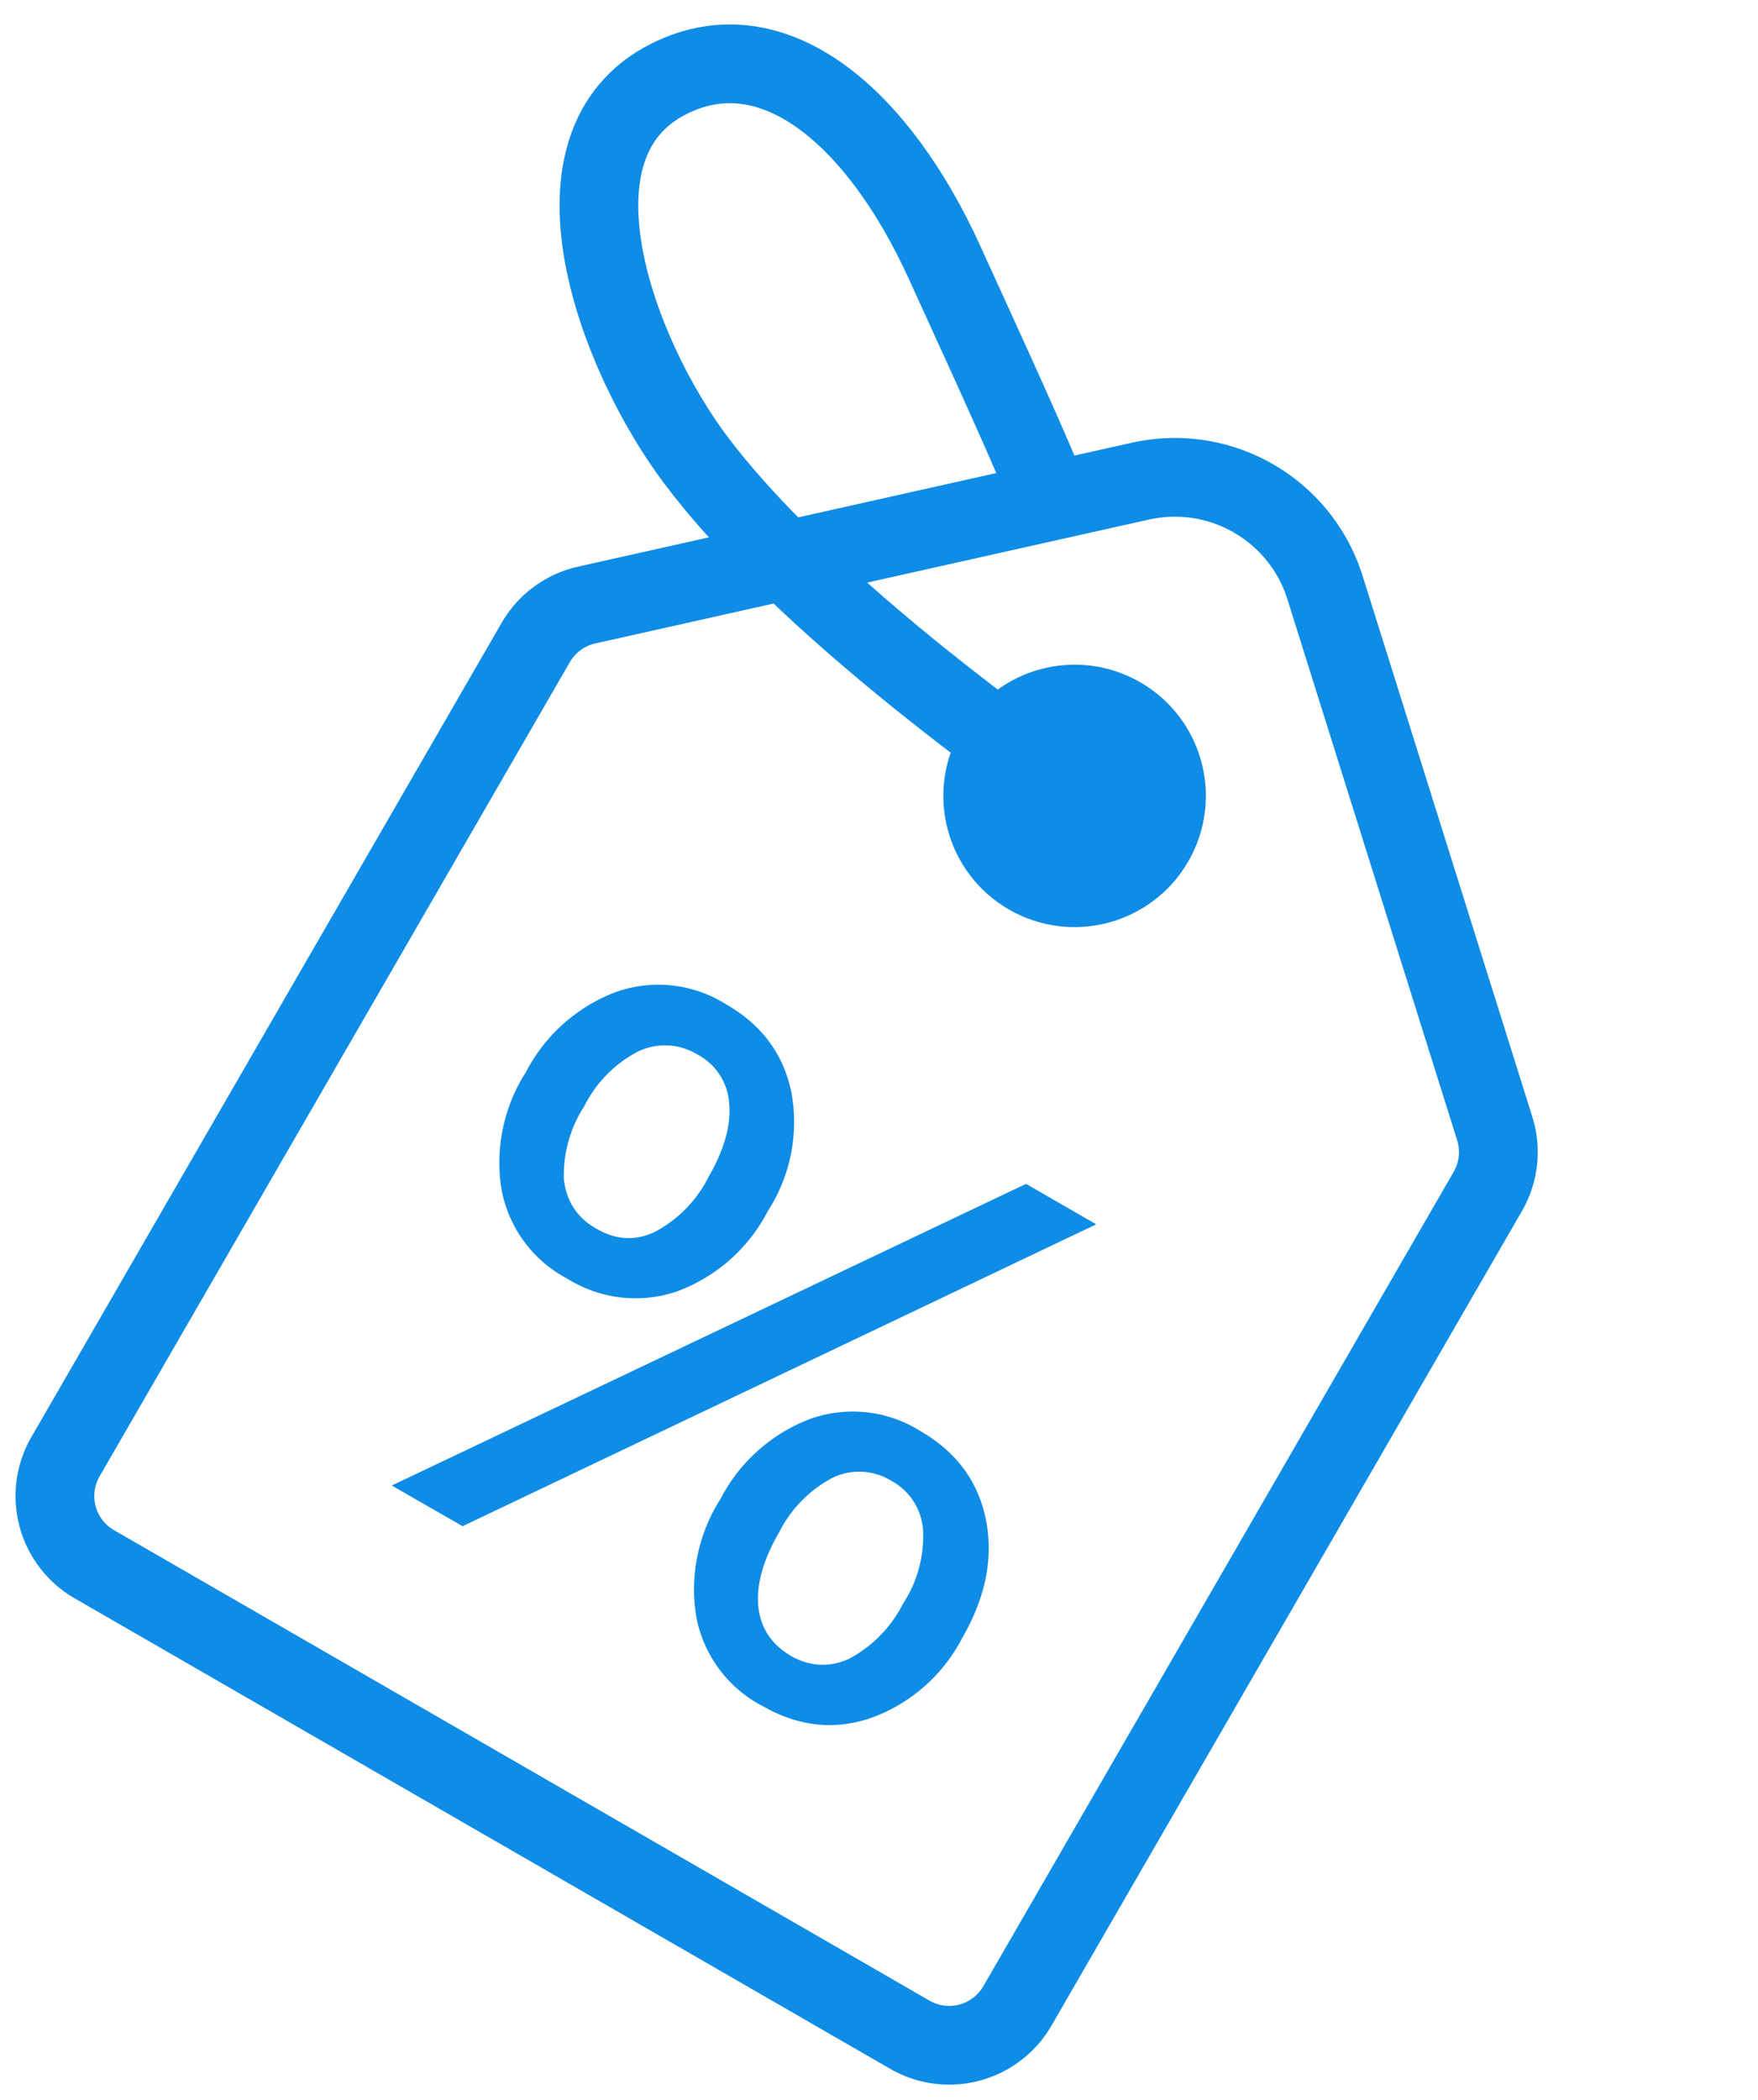 <svg xmlns="http://www.w3.org/2000/svg" width="67" height="80" fill="none"><path stroke="#0F8CE6" stroke-width="3" d="M0 20.58a3 3 0 0 1 .97-2.21L16.88 3.74a6 6 0 0 1 8.12 0l15.92 14.63a3 3 0 0 1 .96 2.2V56.4a3 3 0 0 1-3 3H3a3 3 0 0 1-3-3V20.58z" transform="rotate(29.97 2.92 60.7) skewX(-.05)"/><circle cx="5" cy="5" r="5" fill="#0F8CE6" transform="rotate(29.97 -24.32 84.83) skewX(-.05)"/><path fill="#0F8CE6" d="M21.62 48.71a4.85 4.85 0 0 1-2.5-3.36 6.4 6.4 0 0 1 .93-4.52 6.41 6.41 0 0 1 3.45-3.05 4.85 4.85 0 0 1 4.16.47c1.38.79 2.2 1.91 2.5 3.36a6.24 6.24 0 0 1-.9 4.53 6.37 6.37 0 0 1-3.5 3.07 4.9 4.9 0 0 1-4.14-.5zm17.47-3.62l2.69 1.55-24.15 11.5-2.7-1.55L39.1 45.1zM22.72 46.8c.75.44 1.5.48 2.23.13A4.77 4.77 0 0 0 27 44.84c.61-1.05.87-2 .79-2.82a2.28 2.28 0 0 0-1.23-1.86 2.37 2.37 0 0 0-2.25-.1 4.7 4.7 0 0 0-2.03 2.06 4.85 4.85 0 0 0-.79 2.81c.1.84.51 1.46 1.23 1.87zm6.3 18.17a4.85 4.85 0 0 1-2.48-3.36 6.4 6.4 0 0 1 .92-4.51 6.41 6.41 0 0 1 3.45-3.06 4.85 4.85 0 0 1 4.16.47c1.38.8 2.2 1.91 2.5 3.36.3 1.46 0 2.97-.9 4.53a6.32 6.32 0 0 1-3.49 3.05c-1.4.47-2.78.32-4.15-.48zm1.1-1.9c.74.42 1.49.46 2.24.12a4.86 4.86 0 0 0 2.05-2.09 4.7 4.7 0 0 0 .77-2.79 2.31 2.31 0 0 0-1.21-1.9 2.34 2.34 0 0 0-2.23-.12 4.77 4.77 0 0 0-2.05 2.09c-.61 1.05-.87 2-.79 2.82.09.82.5 1.44 1.23 1.87z"/><path stroke="#0F8CE6" stroke-width="3" d="M40.13 29.68C36.36 27 29.93 22.08 26.5 17.5c-3-4-6-12-1-14.5 4-2 8 1.5 10.5 7 1.52 3.34 3.5 7.62 4.13 9.34"/></svg>